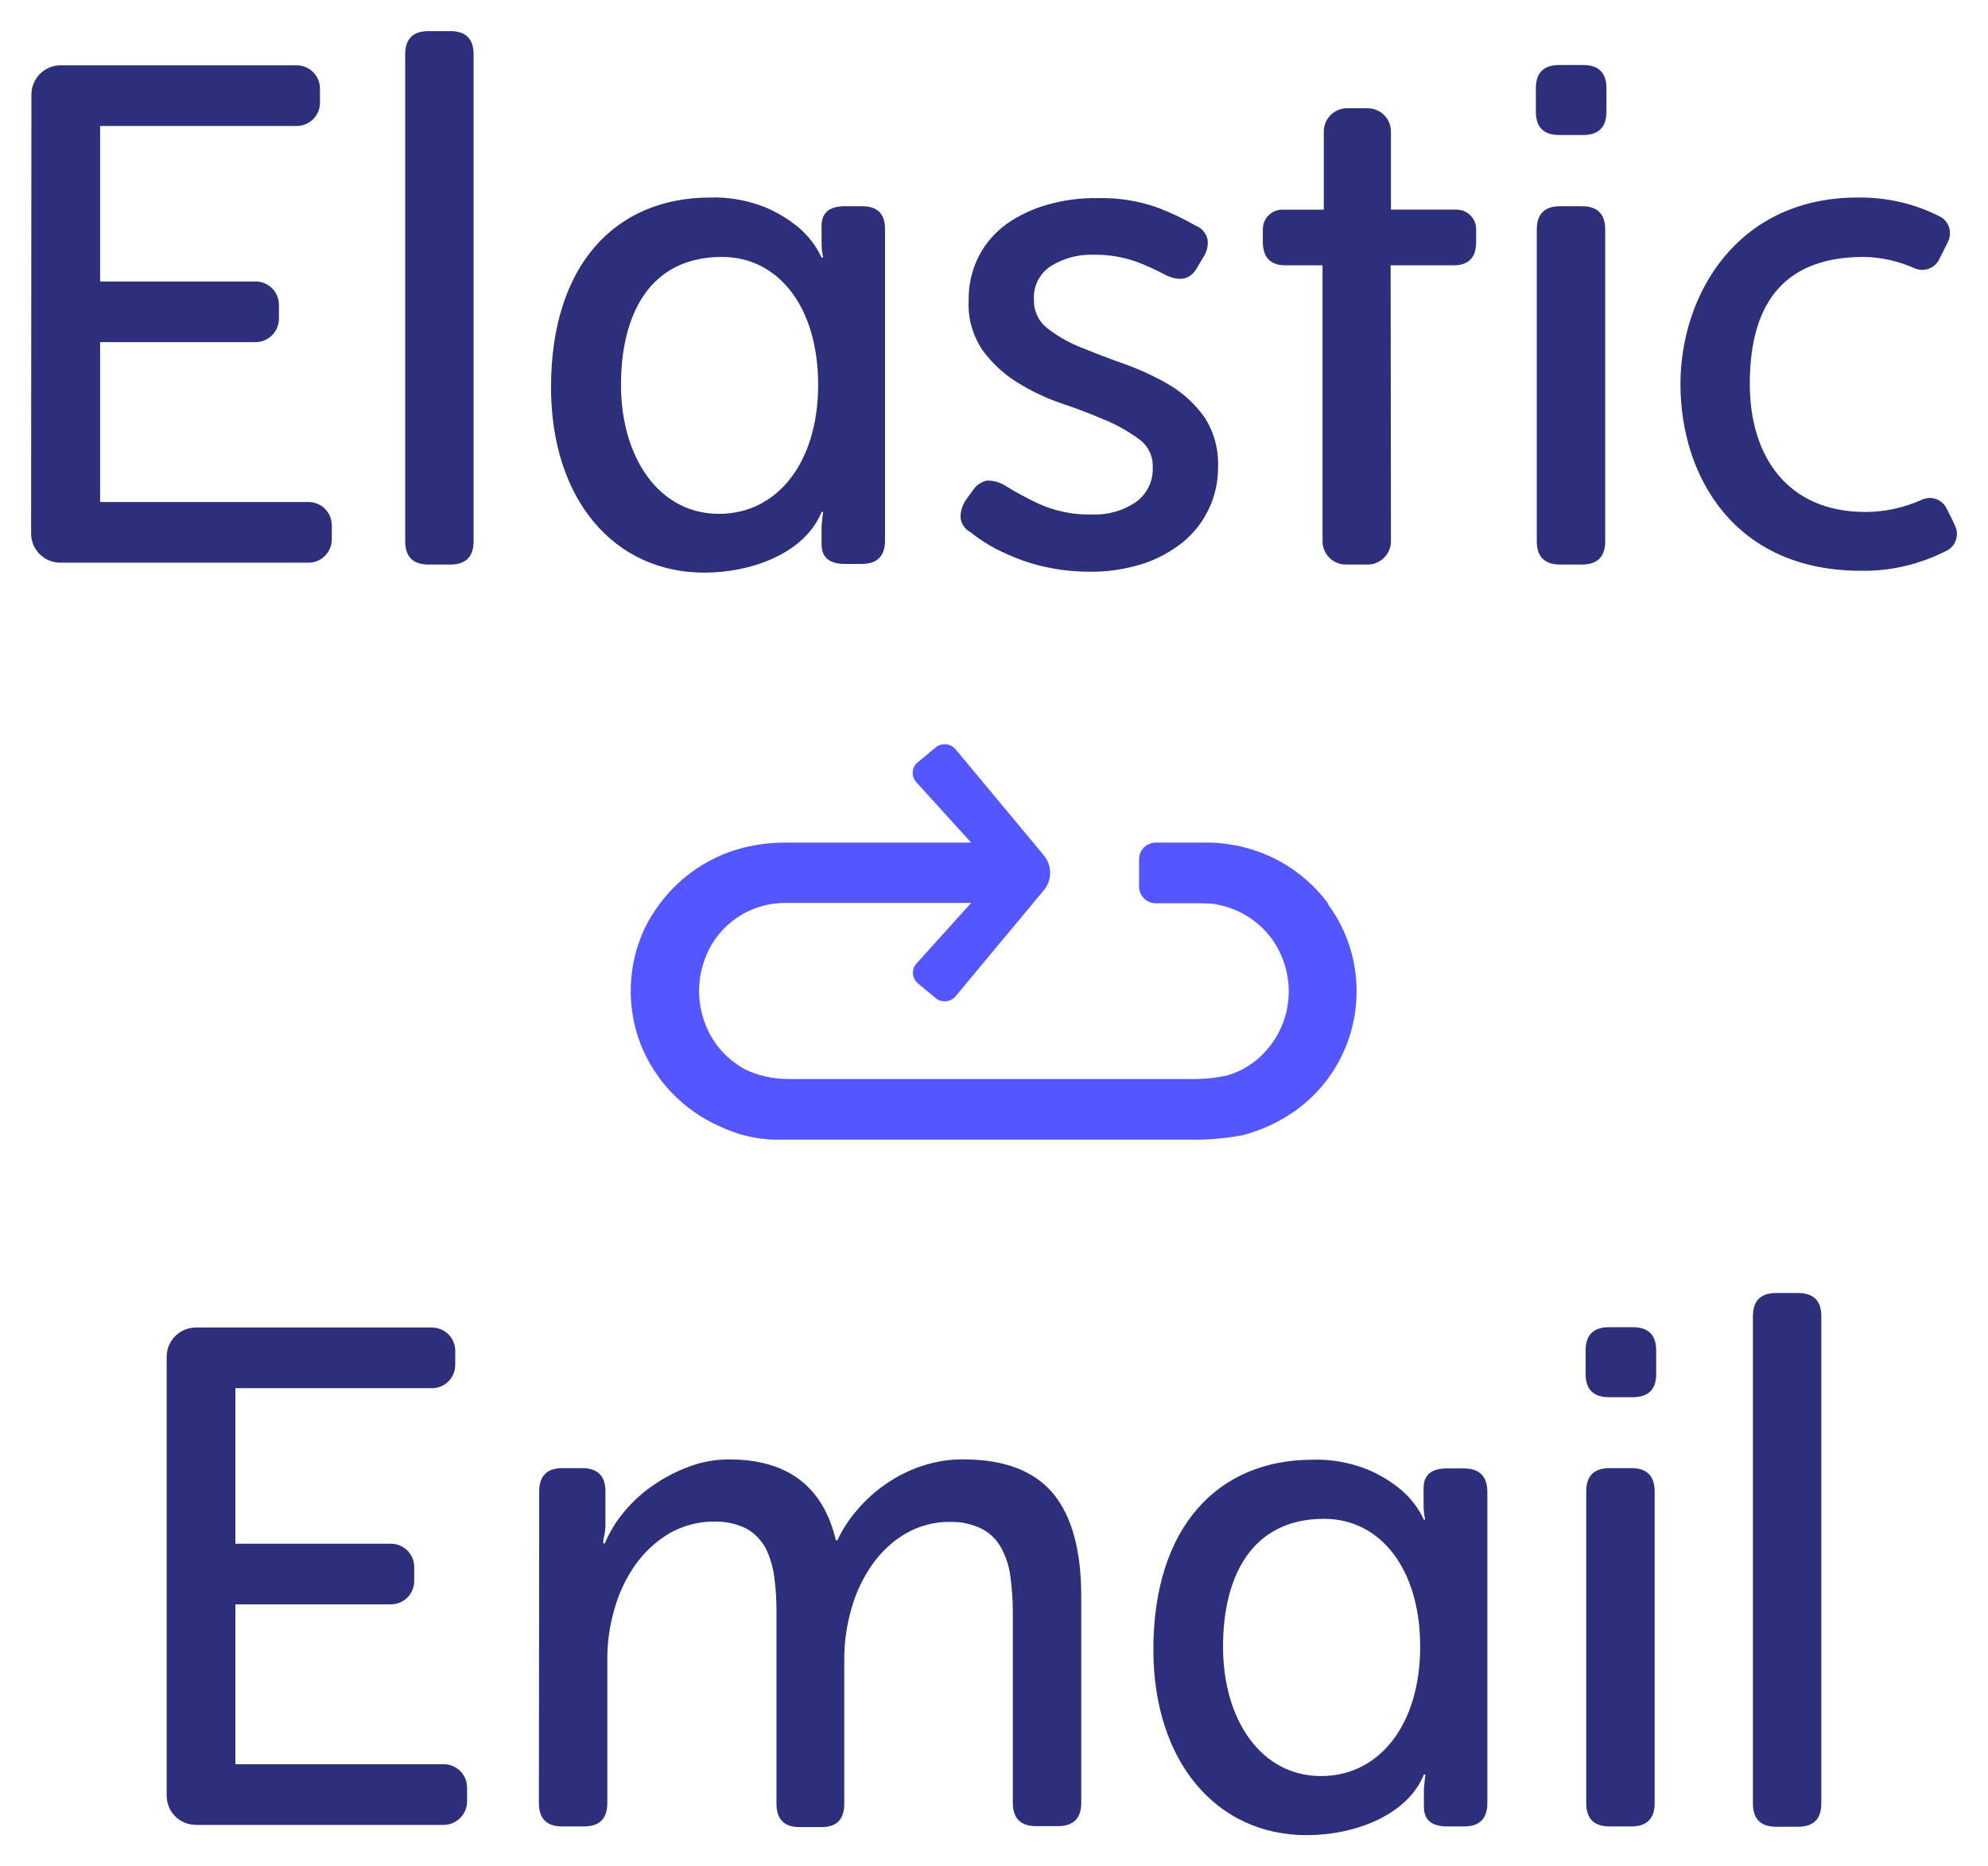 <svg version="1.1" id="Layer_1" xmlns="http://www.w3.org/2000/svg" x="0" y="0" viewBox="0 0 639.3 600" style="enable-background:new 0 0 639.3 600" xml:space="preserve"><style>.st0{fill:#2d2f7a}</style><path class="st0" d="M10.1 30.4c0-5.2 4.2-9.4 9.4-9.4h75.9c4.1 0 7.5 3.3 7.5 7.5V33c0 4.1-3.3 7.5-7.5 7.5H32.2v50h50c4.1 0 7.5 3.3 7.5 7.5v4.5c0 4.1-3.4 7.5-7.5 7.5h-50v51.4h67c4.1 0 7.5 3.3 7.5 7.5v4.5c0 4.1-3.3 7.5-7.5 7.5H19.4c-5.2 0-9.4-4.2-9.4-9.4l.1-141.1zM152.3 174c0 5-2.5 7.5-7.5 7.5h-7c-5 0-7.5-2.5-7.5-7.5V17.5c0-5 2.5-7.5 7.5-7.5h7c5 0 7.5 2.5 7.5 7.5V174zM277.2 66.3h-5.5c-5 0-7.5 2.1-7.5 6.3v5.7c0 1.5.2 3 .5 4.5h-.5c-1.7-3.7-4.2-6.9-7.2-9.5-3.3-2.8-7-5-11-6.7-5.6-2.2-11.6-3.3-17.6-3.1-30.5 0-51.2 21.7-51.2 61 0 36.1 20.3 59.6 49.3 59.6 15.5 0 32.4-6.4 37.7-19.5h.5c-.2 1.5-.4 3.1-.5 4.6v5.8c0 4.2 2.5 6.3 7.5 6.3h5.4c5 0 7.5-2.5 7.5-7.5v-100c.1-5-2.4-7.5-7.4-7.5m-46 98.9c-19.3 0-31.5-18.1-31.5-41.5 0-22 8.8-41.1 32.5-41.1 18.1 0 30.9 16.1 30.9 41.1 0 24.7-12.9 41.5-31.9 41.5zM312.1 171.1c-1.8-.9-2.9-2.6-3.2-4.5-.1-2 .5-4 1.6-5.7l2.3-3.2c1-1.6 2.7-2.8 4.6-3.2 2 0 4 .5 5.8 1.6 3.5 2.2 7.1 4.1 10.9 5.9 5.4 2.4 11.3 3.6 17.2 3.4 5 .2 9.9-1.2 14-4 3.6-2.6 5.6-6.8 5.4-11.2.1-3.6-1.5-6.9-4.4-9-3.4-2.5-7.1-4.6-11-6.2-4.4-1.9-9.1-3.7-14.2-5.4-5-1.7-9.7-4-14.2-6.8-4.3-2.7-8-6.2-11-10.3-3.1-4.7-4.7-10.2-4.4-15.8-.1-5 1-9.9 3.3-14.4 2.1-4.1 5.2-7.6 8.9-10.3 4-2.8 8.5-4.9 13.2-6.2 5.2-1.5 10.6-2.2 16-2.1 6.7-.2 13.5.9 19.8 3.2 4.1 1.6 8.1 3.5 11.9 5.7 1.8.7 3.2 2.3 3.7 4.2.3 2-.1 4.1-1.3 5.8l-2 3.4c-2.1 3.8-5.4 4.6-10 2.5-3-1.6-6.2-3.1-9.4-4.3-4.5-1.6-9.2-2.4-13.9-2.3-4.8-.2-9.6 1.1-13.7 3.6-3.7 2.4-5.8 6.5-5.5 10.9-.1 3.6 1.5 7 4.4 9.2 3.4 2.6 7 4.7 11 6.2 4.4 1.8 9.1 3.6 14.2 5.4 4.9 1.8 9.7 4 14.2 6.7 4.3 2.6 8.1 6.1 11 10.2 3.1 4.7 4.6 10.3 4.4 16 .1 9.4-4.1 18.3-11.3 24.2-3.9 3.1-8.3 5.5-13 7-5.5 1.7-11.2 2.6-16.9 2.5-4.4 0-8.9-.4-13.2-1.3-3.7-.7-7.3-1.8-10.8-3.2-2.9-1.2-5.8-2.5-8.5-4.1-2.1-1.3-4.1-2.6-5.9-4.1M501.4 43.4c-5 0-7.5-2.5-7.5-7.5v-7.5c0-5 2.5-7.5 7.5-7.5h7.7c5 0 7.5 2.5 7.5 7.5v7.5c0 5-2.5 7.5-7.5 7.5h-7.7zm-7.2 30.4c0-5 2.5-7.5 7.5-7.5h7c5 0 7.5 2.5 7.5 7.5V174c0 5-2.5 7.5-7.5 7.5h-7c-5 0-7.5-2.5-7.5-7.5V73.8zM628.7 169c1.4 2.9.3 6.5-2.6 8-8.6 4.4-18.1 6.7-27.7 6.5-40.8 0-58-30.6-58-60 0-28.8 18.3-60 57-60 9.2-.1 18.2 1.9 26.4 6.1 3 1.5 4.1 5.2 2.6 8.2l-2.8 5.6c-1.4 2.9-4.8 4.1-7.8 2.9-5.1-2.3-10.7-3.6-16.4-3.7-23.8 0-36.7 12.8-36.7 40.8 0 23.8 12.5 41.2 37.2 41.2 6.3 0 12.5-1.4 18.3-4 3-1.3 6.4 0 7.8 2.9.9 1.8 1.9 3.7 2.7 5.5M447.3 174c0 4.1-3.3 7.5-7.5 7.5h-7c-4.1 0-7.5-3.3-7.5-7.5V85.3h-11.9c-4.8 0-7.3-2.5-7.3-7.5v-4.1c0-3.5 2.8-6.3 6.3-6.3h13.3V42.3c0-4.1 3.3-7.5 7.5-7.5h6.6c4.1 0 7.5 3.3 7.5 7.5v25.1h21.1c3.5 0 6.3 2.8 6.3 6.3v4.1c0 5-2.4 7.5-7.3 7.5h-20.2l.1 88.7zM53.6 436.2c0-5.2 4.2-9.4 9.4-9.4h75.9c4.1 0 7.5 3.3 7.5 7.5v4.5c0 4.1-3.3 7.5-7.5 7.5H75.7v50h50c4.1 0 7.5 3.3 7.5 7.5v4.5c0 4.1-3.3 7.5-7.5 7.5h-50v51.4h67c4.1 0 7.5 3.3 7.5 7.5v4.5c0 4.1-3.4 7.5-7.5 7.5H63c-5.2 0-9.4-4.2-9.4-9.4V436.2zM173.4 479.5c0-5 2.5-7.5 7.5-7.5h6.3c5 0 7.5 2.5 7.5 7.5v10.2c0 1.5-.1 3-.5 4.5-.2.7-.2 1.4-.2 2h.5c1.5-3.6 3.5-6.9 6-9.9 2.7-3.3 5.8-6.2 9.3-8.6 3.6-2.5 7.5-4.6 11.6-6.1 4.1-1.6 8.6-2.4 13-2.4 18.9 0 30.3 8.7 34.4 26h.5c1.6-3.5 3.8-6.8 6.3-9.7 2.7-3.2 5.8-6 9.3-8.4 3.6-2.5 7.4-4.4 11.6-5.8 4.3-1.4 8.8-2.2 13.4-2.1 13.1 0 22.7 3.7 28.8 11 6 7.3 9 18.3 9 32.9v66.5c0 5-2.5 7.5-7.5 7.5h-7c-5 0-7.5-2.5-7.5-7.5V518c0-3.8-.3-7.6-.8-11.3-.4-3.2-1.4-6.2-2.9-9-1.4-2.6-3.5-4.7-6.1-6.1-3.2-1.6-6.7-2.4-10.3-2.3-5-.1-9.9 1.2-14.3 3.7-4.3 2.5-7.9 5.9-10.8 10-3 4.3-5.3 9.1-6.7 14.2-1.5 5.2-2.3 10.6-2.3 16.1v46.6c0 5-2.4 7.5-7.2 7.5H257c-4.8 0-7.3-2.5-7.3-7.5V518c0-3.6-.2-7.3-.7-10.9-.4-3.2-1.3-6.3-2.7-9.2-1.4-2.6-3.4-4.8-6-6.3-3.2-1.7-6.9-2.5-10.5-2.4-5.1-.1-10.2 1.3-14.6 3.8-4.3 2.6-8 6-10.9 10.1-3 4.3-5.3 9.1-6.7 14.2-1.5 5.1-2.3 10.5-2.3 15.8v46.6c0 5-2.5 7.5-7.5 7.5h-7c-5 0-7.5-2.5-7.5-7.5l.1-100.2zM517.4 449.2c-5 0-7.5-2.5-7.5-7.5v-7.5c0-5 2.5-7.5 7.5-7.5h7.7c5 0 7.5 2.5 7.5 7.5v7.5c0 5-2.5 7.5-7.5 7.5h-7.7zm-7.3 30.3c0-5 2.5-7.5 7.5-7.5h7c5 0 7.5 2.5 7.5 7.5v100.2c0 5-2.5 7.5-7.5 7.5h-7c-5 0-7.5-2.5-7.5-7.5V479.5zM585.7 579.8c0 5-2.5 7.5-7.5 7.5h-7c-5 0-7.5-2.5-7.5-7.5V423.2c0-5 2.5-7.5 7.5-7.5h7c5 0 7.5 2.5 7.5 7.5v156.6zM470.7 472.1h-5.4c-5 0-7.5 2.1-7.5 6.3v5.7c0 1.5.2 3 .5 4.5h-.4c-1.7-3.7-4.2-6.9-7.2-9.5-3.3-2.8-7-5-11-6.7-5.6-2.2-11.6-3.3-17.6-3.1-30.5 0-51.2 21.7-51.2 61 0 36.1 20.3 59.7 49.3 59.7 15.5 0 32.4-6.4 37.7-19.5h.5c-.2 1.5-.4 3.1-.5 4.6v5.8c0 4.2 2.5 6.3 7.5 6.3h5.4c5 0 7.5-2.5 7.5-7.5V479.5c-.1-5-2.6-7.4-7.6-7.4M424.8 571c-19.3 0-31.5-18.1-31.5-41.6 0-22 8.8-41.1 32.5-41.1 18.1 0 30.9 16.1 30.9 41.1 0 24.8-12.9 41.6-31.9 41.6"/><path id="Path_25675_00000029748216955481258850000017170753934632845240_" d="M426.5 289.7c-7.7-10-19.1-16.6-31.6-18.3-1.9-.3-3.9-.5-5.8-.5h-17.4c-3 0-5.4 2.4-5.4 5.3v8.8c0 3 2.4 5.4 5.4 5.4H386c1 0 2.1.1 3.1.1.9 0 1.8.2 2.7.4 7.1 1.4 13.4 5.5 17.6 11.5 4 5.9 5.7 13 4.8 20-.9 7.1-4.5 13.6-9.9 18.2-2.8 2.3-6 4.1-9.5 5.1-3.9.9-8 1.3-12 1.2H253c-4.5-.1-8.9-1-13-2.9-6.4-3.3-11.3-9-13.6-15.9-2.3-6.7-2.1-14 .6-20.6 4.1-10.4 14.2-17.2 25.4-17.2h59.9l-17.6 19.5c-1.6 1.8-1.5 4.5.3 6.2l.1.1 5.8 4.8c1.9 1.6 4.8 1.3 6.4-.6l28.3-34c2.8-3.3 2.8-8.1 0-11.4l-28.3-34c-1.6-1.9-4.5-2.2-6.4-.6l-5.8 4.8c-1.9 1.5-2.1 4.3-.6 6.2l.1.1 17.7 19.5h-59.9c-6.2 0-12.3 1-18.1 3.1-11.9 4.4-21.6 13.3-27.1 24.7-5.4 11.7-5.8 25-1.2 37 4.7 11.8 13.8 21.3 25.4 26.4 5.6 2.7 11.7 4.2 18 4.3h133.3c5.8.1 11.6-.4 17.2-1.5 6-1.6 11.7-4.3 16.8-7.9 21.2-15.3 25.9-45 10.5-66.1-.1-.5-.4-.9-.7-1.2z" style="fill:#5457ff"/></svg>
